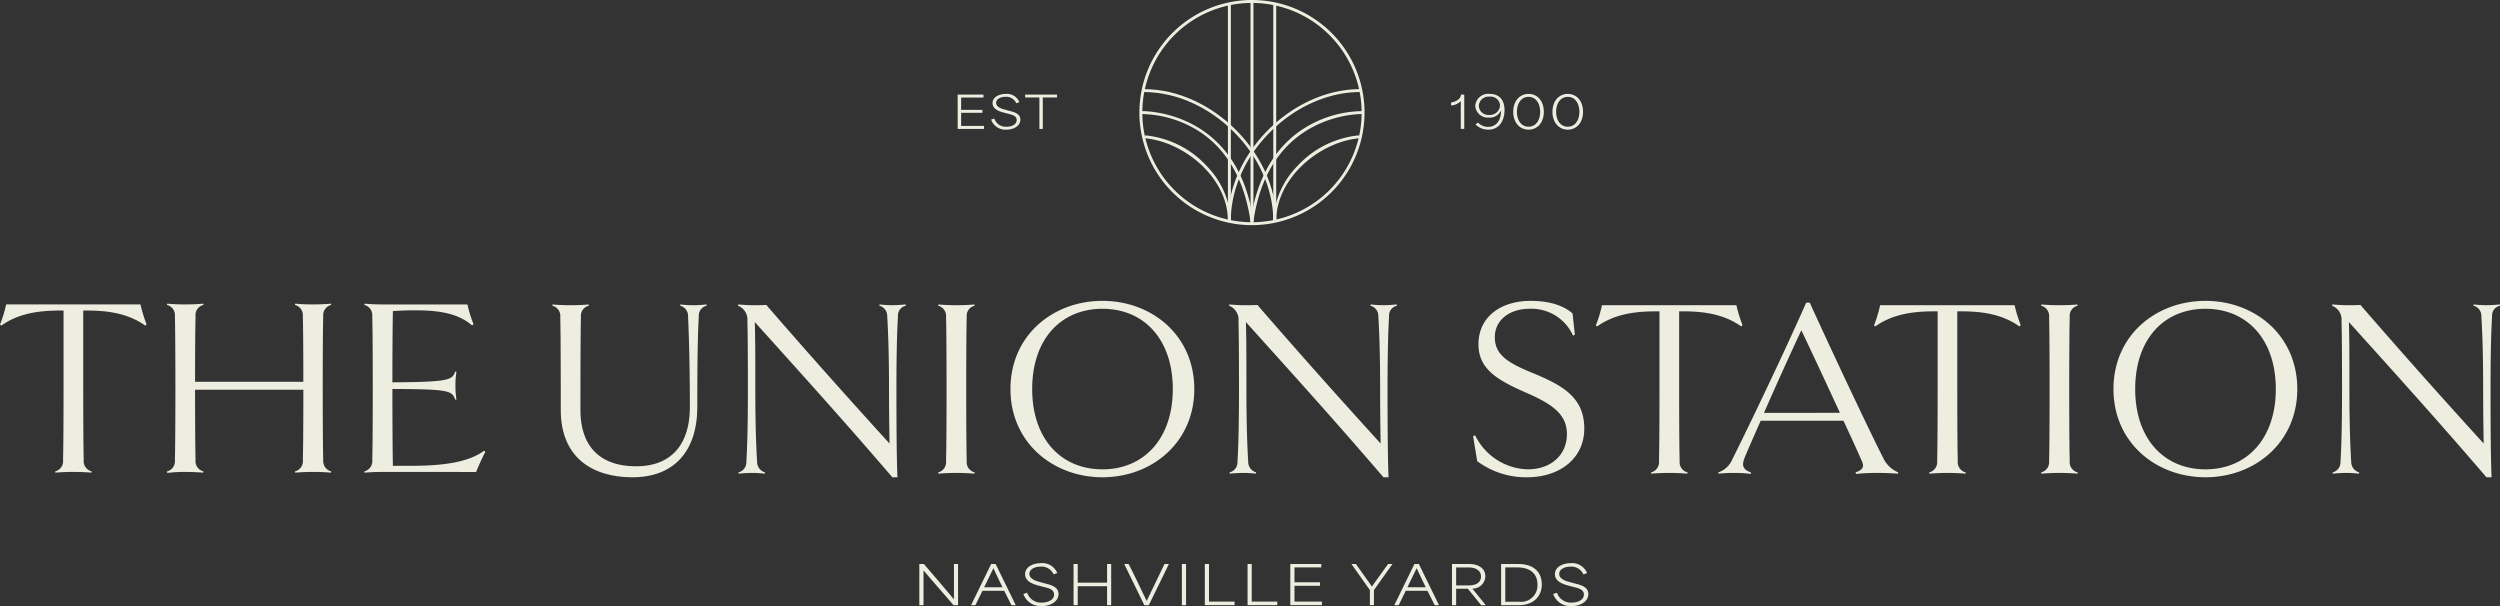 <?xml version="1.0" encoding="UTF-8"?> <svg xmlns="http://www.w3.org/2000/svg" width="408.504" height="99.032"><rect width="100%" height="100%" fill="#333333" stroke="none"/><path fill="#edede0" d="M204.575.48a17.916 17.916 0 1 0 17.916 17.92A17.935 17.935 0 0 0 204.575.48m0 36.31A18.395 18.395 0 1 1 222.97 18.4a18.415 18.415 0 0 1-18.395 18.39"></path><path fill="#edede0" d="M208.056.727h.478v35.328h-.478zm-7.414 0h.479v35.328h-.479zm3.693-.487h.479v36.31h-.479z"></path><g fill="#edede0"><path d="M208.535 36.054h-.479c0-10.8-10.281-21.012-21.155-21.012v-.479c11.12 0 21.634 10.444 21.634 21.491"></path><path d="M201.121 36.054h-.479c0-11.047 10.514-21.491 21.634-21.491v.479c-10.874 0-21.155 10.211-21.155 21.012m7.414 0h-.479a13.719 13.719 0 0 1 3.938-8.922 15.736 15.736 0 0 1 10.057-5.015l.043.477c-6.4.572-13.559 6.45-13.559 13.46"></path><path d="M201.121 36.054h-.479c0-7.01-7.158-12.887-13.559-13.46l.043-.477a15.736 15.736 0 0 1 10.058 5.015 13.719 13.719 0 0 1 3.938 8.922m3.69.155-.475-.067c.747-5.309 3.118-12.392 10.177-15.98a18.185 18.185 0 0 1 8.226-2.007l-.02.479c-.151-.005-15.38-.413-17.908 17.574"></path><path d="M204.338 36.209c-.729-5.191-3.039-12.112-9.9-15.609a18.036 18.036 0 0 0-8.007-1.965l-.02-.479c.158-.008 15.813-.44 18.4 17.986Zm-54.118 55.95h.742c1.474 1.716 3.268 3.794 4.89 5.752h.026v-5.752h.673v6.727h-.742c-1.6-1.872-3.252-3.726-4.9-5.676h-.008v5.676h-.682Zm13.591 3.803a126.88 126.88 0 0 1-1.474-3.1h-.026c-.276.6-.905 1.872-1.5 3.1Zm-1.854-3.8h.733l3.287 6.727h-.708l-1.181-2.355h-3.547c-.388.784-.776 1.57-1.156 2.355h-.716Zm5.258 4.895.621-.207a2.377 2.377 0 0 0 2.406 1.613c.914 0 1.992-.38 1.992-1.311 0-.88-.965-1.061-1.751-1.259l-.758-.2c-.751-.2-2.225-.612-2.225-1.88 0-1.2 1.328-1.794 2.605-1.794a2.642 2.642 0 0 1 2.656 1.613l-.6.224a2.149 2.149 0 0 0-2.13-1.268c-.991 0-1.828.457-1.828 1.182 0 .889 1.251 1.207 1.734 1.337l.784.215c.914.242 2.243.518 2.243 1.743 0 1.2-1.285 1.966-2.734 1.966a2.977 2.977 0 0 1-3.01-1.975m13.677-4.898v3.052h-4.795v-3.053h-.682v6.727h.682v-3.1h4.795v3.1h.673v-6.727Zm2.801.001h.716c.914 1.751 1.975 4.01 2.94 6.011h.026c.975-2 2.027-4.217 2.906-6.011h.716l-3.285 6.727h-.733Zm9.423 0h.682v6.726h-.682zm3.751-.001v6.727h4.857v-.587h-4.175v-6.14Zm6.983 0v6.727h4.855v-.587h-4.175v-6.14Zm6.983 0v6.727h5.166v-.587h-4.484V95.72h4.174v-.577h-4.174v-2.425h4.381v-.56Zm13.003 4.26c-.991-1.388-2.173-3.087-3.019-4.26h.733l2.613 3.674h.017c.793-1.121.345-.5 2.631-3.674h.716l-3.027 4.26v2.466h-.664Zm9.131-.456a130.695 130.695 0 0 1-1.474-3.1h-.026c-.276.6-.905 1.872-1.5 3.1Zm-1.854-3.8h.733l3.287 6.727h-.708l-1.181-2.355h-3.545c-.388.784-.776 1.57-1.156 2.355h-.716Zm8.907 3.49c1.216 0 1.975-.509 1.975-1.458s-.845-1.475-2.053-1.475h-2.01v2.933Zm-2.769-3.493h2.811c1.509 0 2.639.707 2.639 2a2.054 2.054 0 0 1-2.113 2.018v.008c.724.9 1.458 1.794 2.182 2.7h-.75l-2.174-2.683h-1.915v2.683h-.681Zm11.003 6.166a2.671 2.671 0 0 0 2.966-2.794c0-1.794-1.2-2.812-3.268-2.812h-1.993v5.606Zm-2.975-6.166h2.82c2.69 0 3.829 1.5 3.829 3.32 0 2-1.388 3.407-3.734 3.407h-2.915Zm8.508 4.898.621-.207a2.376 2.376 0 0 0 2.406 1.613c.914 0 1.992-.38 1.992-1.311 0-.88-.965-1.061-1.751-1.259l-.758-.2c-.751-.2-2.225-.612-2.225-1.88 0-1.2 1.328-1.794 2.6-1.794a2.643 2.643 0 0 1 2.656 1.619l-.6.224a2.149 2.149 0 0 0-2.13-1.268c-.991 0-1.828.457-1.828 1.182 0 .889 1.251 1.207 1.734 1.337l.784.215c.914.242 2.243.518 2.243 1.743 0 1.2-1.285 1.966-2.734 1.966a2.977 2.977 0 0 1-3.01-1.975M156.483 15.46h4.217v.472h-3.65v2.018h3.478v.481h-3.478v2.149h3.736v.488h-4.3Zm5.468 4.08.517-.173a1.978 1.978 0 0 0 2 1.343c.762 0 1.66-.315 1.66-1.091 0-.733-.8-.884-1.459-1.05l-.632-.164c-.624-.166-1.853-.511-1.853-1.566 0-1 1.106-1.494 2.169-1.494a2.2 2.2 0 0 1 2.213 1.343l-.5.186a1.793 1.793 0 0 0-1.775-1.056c-.826 0-1.524.38-1.524.984 0 .74 1.042 1.006 1.444 1.114l.654.18c.761.2 1.867.431 1.867 1.45 0 1-1.07 1.639-2.277 1.639a2.482 2.482 0 0 1-2.507-1.645m5.564-3.613v-.467h5.208v.467h-2.327v5.137h-.553v-5.137Zm71.181.589a2.408 2.408 0 0 1-1.58.725v-.5c.948-.136 1.609-.675 1.609-1.286h.539v5.6h-.567Zm4.642 2.27a1.661 1.661 0 0 0 1.774-1.574 1.54 1.54 0 0 0-1.71-1.422 1.6 1.6 0 0 0-1.76 1.5 1.561 1.561 0 0 0 1.7 1.494m-2.22 1.566.366-.33a2.294 2.294 0 0 0 1.667.711c1.465 0 2.126-1.207 2.126-2.65h-.018a2.04 2.04 0 0 1-1.983 1.135 2.066 2.066 0 0 1-2.22-1.926 2.126 2.126 0 0 1 2.378-1.947c1.228 0 2.407.668 2.407 2.643 0 1.689-.849 3.2-2.637 3.2a2.97 2.97 0 0 1-2.091-.834m8.657.352c1.128 0 1.89-.963 1.89-2.428s-.762-2.451-1.89-2.451-1.9.97-1.9 2.451.776 2.428 1.9 2.428m-2.507-2.428c0-1.725 1.02-2.931 2.507-2.931s2.493 1.207 2.493 2.931-1.021 2.91-2.493 2.91-2.507-1.193-2.507-2.91m8.916 2.428c1.128 0 1.89-.963 1.89-2.428s-.762-2.451-1.89-2.451-1.9.97-1.9 2.451.776 2.428 1.9 2.428m-2.507-2.428c0-1.725 1.02-2.931 2.507-2.931s2.493 1.207 2.493 2.931-1.021 2.91-2.493 2.91-2.507-1.193-2.507-2.91M114.188 51.669c-.125 2.089-.25 5.472-.25 14.829 0 7.269-3.843 11.488-10.569 11.488-6.391 0-11.738-3.05-11.738-11.028 0-9.9-.042-13.91-.083-15.122a1.726 1.726 0 0 0-1.3-1.88l.043-.209c.835.083 2.005.125 2.965.125.92 0 2.13-.042 2.925-.125l.042.209a1.679 1.679 0 0 0-1.295 1.838c-.042 1.253-.083 5.263-.083 15.164 0 6.182 3.384 9.232 9.106 9.232 5.765 0 8.773-3.592 8.773-9.692 0-8.02-.209-12.741-.293-14.829a1.713 1.713 0 0 0-1.295-1.713l.042-.209a17.559 17.559 0 0 0 2.089.125 21.344 21.344 0 0 0 2.172-.125l.042.209a1.635 1.635 0 0 0-1.295 1.713m33.842-1.713a1.634 1.634 0 0 0-1.3 1.713c-.125 2.089-.25 5.389-.25 11.905 0 6.475.041 11.655.167 14.412h-.835c-8.1-9.441-15.29-17.378-22.475-25.357.084 2.757.084 5.723.084 10.945 0 6.266.167 9.817.292 11.905a1.789 1.789 0 0 0 1.295 1.712l-.042.209a17.536 17.536 0 0 0-2.089-.125 21.376 21.376 0 0 0-2.173.125l-.042-.209a1.7 1.7 0 0 0 1.295-1.712c.126-2.089.251-5.43.251-11.905 0-6.517-.042-9.984-.083-11.112a2.423 2.423 0 0 0-1.546-2.507l.042-.209c1 .083 1.838.125 2.465.125.71 0 1.42 0 2.13-.042 7.6 8.772 14.537 16.5 20.135 22.641a502.055 502.055 0 0 1-.083-8.9c0-6.308-.168-9.817-.293-11.905a1.712 1.712 0 0 0-1.295-1.713l.042-.209a17.549 17.549 0 0 0 2.089.125 21.345 21.345 0 0 0 2.172-.125Zm8.27 27.32c-.961 0-2.13.042-2.966.125l-.042-.209a1.725 1.725 0 0 0 1.295-1.88c.042-1.253.083-5.263.083-11.738 0-6.517-.042-10.527-.083-11.738a1.725 1.725 0 0 0-1.295-1.88l.042-.209c.836.083 2.005.125 2.966.125.919 0 2.13-.042 2.925-.125l.042.209a1.68 1.68 0 0 0-1.3 1.838c-.042 1.253-.083 5.263-.083 11.78 0 6.475.042 10.485.083 11.738a1.726 1.726 0 0 0 1.3 1.88l-.042.209c-.794-.083-2.006-.125-2.925-.125m23.852-26.819c-6.767 0-11.488 4.93-11.488 13.117 0 8.146 4.721 13.117 11.488 13.117 6.725 0 11.487-4.971 11.487-13.117 0-8.187-4.762-13.117-11.487-13.117m0 27.529c-8.1 0-15.038-5.681-15.038-14.412 0-8.772 6.934-14.412 15.038-14.412 8.062 0 15 5.64 15 14.412 0 8.731-6.935 14.412-15 14.412m48.122-28.03a1.634 1.634 0 0 0-1.295 1.713c-.125 2.089-.25 5.389-.25 11.905 0 6.475.042 11.655.167 14.412h-.836c-8.1-9.441-15.289-17.378-22.474-25.357.083 2.757.083 5.723.083 10.945 0 6.266.168 9.817.293 11.905a1.789 1.789 0 0 0 1.295 1.712l-.042.209a17.536 17.536 0 0 0-2.089-.125 21.363 21.363 0 0 0-2.173.125l-.042-.209a1.7 1.7 0 0 0 1.295-1.712c.125-2.089.251-5.43.251-11.905 0-6.517-.042-9.984-.084-11.112a2.423 2.423 0 0 0-1.545-2.507l.042-.209c1 .083 1.838.125 2.465.125.71 0 1.42 0 2.13-.042 7.6 8.772 14.537 16.5 20.135 22.641a502.055 502.055 0 0 1-.083-8.9c0-6.308-.168-9.817-.293-11.905a1.712 1.712 0 0 0-1.3-1.713l.042-.209a17.544 17.544 0 0 0 2.088.125 21.347 21.347 0 0 0 2.173-.125Zm21.248 28.03a13.347 13.347 0 0 1-8.145-2.632l-.668-4.094.334-.125a9.859 9.859 0 0 0 8.564 5.555c3.927 0 6.433-2.423 6.433-5.765 0-3.425-2.715-5.054-7.06-6.934-4.553-2.005-7.394-3.843-7.394-7.728 0-4.6 3.8-7.1 8.48-7.1 3.133 0 5.389.752 6.892 2.047l.376 3.468-.293.167a7.439 7.439 0 0 0-7.184-4.386c-3.133 0-5.6 1.8-5.6 4.637 0 2.966 2.256 4.261 6.475 5.974 4.6 1.921 8.145 3.884 8.145 8.939 0 4.971-4.094 7.979-9.357 7.979m25.525-27.113h-.668v12.7c0 6.475.042 10.485.083 11.738a1.726 1.726 0 0 0 1.295 1.88l-.042.209c-.794-.083-2.005-.125-2.965-.125-.92 0-2.089.042-2.925.125l-.042-.209a1.726 1.726 0 0 0 1.3-1.88c.042-1.253.083-5.263.083-11.738v-12.7h-.668c-3.843 0-6.934.627-9.524 2.465l-.209-.168a19.8 19.8 0 0 0 1-3.3h21.97a24.269 24.269 0 0 0 1 3.258l-.209.209c-2.591-1.838-5.64-2.465-9.483-2.465m25.61 16.584c-2.215-4.8-4.846-10.443-6.308-13.492a643.492 643.492 0 0 0-6.1 13.492Zm9.524 9.733-.042.209a45.026 45.026 0 0 0-3.342-.125 33.439 33.439 0 0 0-3.509.167l-.084-.25c1.17-.417 1.5-.877 1-1.921-.46-1.086-1.588-3.551-2.966-6.518h-13.531c-1.086 2.465-2.047 4.638-2.632 6.057-.543 1.379-.167 1.964 1.045 2.381l-.043.25a19.989 19.989 0 0 0-2.673-.167 24.5 24.5 0 0 0-2.59.125l-.042-.209a3.739 3.739 0 0 0 2.256-2.047c2.882-5.765 8.605-17.712 12.114-25.691h.585c3.175 7.018 9.525 20.511 11.989 25.356a4.783 4.783 0 0 0 2.465 2.381m10.318-26.314h-.669v12.7c0 6.475.043 10.485.083 11.738a1.727 1.727 0 0 0 1.295 1.88l-.041.209c-.794-.083-2.006-.125-2.966-.125-.919 0-2.089.042-2.925.125l-.037-.21a1.726 1.726 0 0 0 1.3-1.88c.041-1.253.083-5.263.083-11.738v-12.7h-.668c-3.844 0-6.935.627-9.524 2.465l-.209-.168a19.873 19.873 0 0 0 1-3.3h21.973a24.028 24.028 0 0 0 1 3.258l-.209.209c-2.592-1.838-5.64-2.465-9.483-2.465m16.037 26.403c-.961 0-2.13.042-2.965.125l-.043-.209a1.725 1.725 0 0 0 1.3-1.88c.042-1.253.083-5.263.083-11.738 0-6.517-.042-10.527-.083-11.738a1.725 1.725 0 0 0-1.3-1.88l.043-.209c.835.083 2 .125 2.965.125.919 0 2.13-.042 2.924-.125l.043.209a1.68 1.68 0 0 0-1.3 1.838c-.042 1.253-.083 5.263-.083 11.78 0 6.475.042 10.485.083 11.738a1.726 1.726 0 0 0 1.3 1.88l-.043.209c-.794-.083-2.005-.125-2.924-.125m23.851-26.819c-6.767 0-11.487 4.93-11.487 13.117 0 8.146 4.72 13.117 11.487 13.117 6.725 0 11.488-4.971 11.488-13.117 0-8.187-4.763-13.117-11.488-13.117m0 27.529c-8.1 0-15.039-5.681-15.039-14.412 0-8.772 6.935-14.412 15.039-14.412 8.062 0 15 5.64 15 14.412 0 8.731-6.935 14.412-15 14.412m48.122-28.03a1.634 1.634 0 0 0-1.295 1.713c-.125 2.089-.25 5.389-.25 11.905 0 6.475.042 11.655.167 14.412h-.836c-8.1-9.441-15.289-17.378-22.474-25.357.083 2.757.083 5.723.083 10.945 0 6.266.168 9.817.293 11.905a1.789 1.789 0 0 0 1.3 1.712l-.042.209a17.535 17.535 0 0 0-2.089-.125 21.376 21.376 0 0 0-2.173.125l-.042-.209a1.7 1.7 0 0 0 1.295-1.712c.125-2.089.251-5.43.251-11.905 0-6.517-.042-9.984-.083-11.112a2.424 2.424 0 0 0-1.546-2.507l.042-.209c1 .083 1.838.125 2.465.125.71 0 1.42 0 2.13-.042 7.6 8.772 14.537 16.5 20.135 22.641a502.055 502.055 0 0 1-.083-8.9c0-6.308-.167-9.817-.293-11.905a1.712 1.712 0 0 0-1.295-1.713l.043-.209a17.521 17.521 0 0 0 2.088.125 21.346 21.346 0 0 0 2.173-.125ZM23.74 53.206c-2.587-1.836-5.633-2.461-9.471-2.461H13.6v12.683c0 6.467.041 10.473.083 11.724a1.723 1.723 0 0 0 1.295 1.876l-.042.209c-.793-.084-2-.125-2.963-.125-.917 0-2.086.041-2.92.125l-.041-.209a1.723 1.723 0 0 0 1.288-1.877c.042-1.252.084-5.257.084-11.724V50.744h-.663c-3.837 0-6.926.626-9.512 2.461L0 53.039a19.9 19.9 0 0 0 1-3.3h21.948a24.328 24.328 0 0 0 1 3.254ZM54.112 77.03l-.042.209a28.171 28.171 0 0 0-2.921-.125c-.959 0-2.128.041-2.92.125l-.042-.209a1.723 1.723 0 0 0 1.298-1.877c.042-1.252.084-5.173.084-11.473H31.874c0 6.3.041 10.221.083 11.473a1.723 1.723 0 0 0 1.293 1.878l-.042.209c-.793-.084-2-.125-2.92-.125a22.1 22.1 0 0 0-2.962.167l-.042-.25a1.723 1.723 0 0 0 1.293-1.879c.042-1.252.083-5.257.083-11.724 0-6.508-.042-10.514-.083-11.724a1.724 1.724 0 0 0-1.292-1.879l.042-.209c.834.084 2 .126 2.962.126.918 0 2.128-.042 2.92-.126l.042.209a1.678 1.678 0 0 0-1.293 1.836c-.042 1.169-.083 4.84-.083 10.723h17.69c0-5.883-.043-9.554-.084-10.681a1.724 1.724 0 0 0-1.296-1.878l.042-.209c.793.084 1.962.126 2.92.126s2.129-.042 2.921-.126l.042.209a1.716 1.716 0 0 0-1.293 1.836c-.043 1.252-.083 5.258-.083 11.766 0 6.467.041 10.473.083 11.724a1.763 1.763 0 0 0 1.293 1.878m8.428.083c-.96 0-2.129.042-2.963.125l-.042-.209a1.723 1.723 0 0 0 1.293-1.876c.043-1.252.084-5.257.084-11.724 0-6.508-.042-10.514-.084-11.723a1.722 1.722 0 0 0-1.293-1.877l.042-.209c.834.083 2 .125 2.963.125h13.847a20.708 20.708 0 0 0 1 3.254l-.25.167c-2.379-2.045-5.633-2.462-9.388-2.462-1.126 0-2.336.043-3.546.126-.042 1.711-.083 6.049-.083 11.641 9.178-.043 9.8-.375 10.264-1.753l.209.042a12.7 12.7 0 0 0-.167 2.253 12.4 12.4 0 0 0 .167 2.254l-.209.042c-.5-1.5-1.086-1.711-10.264-1.752 0 6.175.042 10.972.083 12.559h2.837c4.756 0 9.3-.417 12.057-2.462l.209.168a39.84 39.84 0 0 0-1.5 3.3Z"></path></g></svg> 